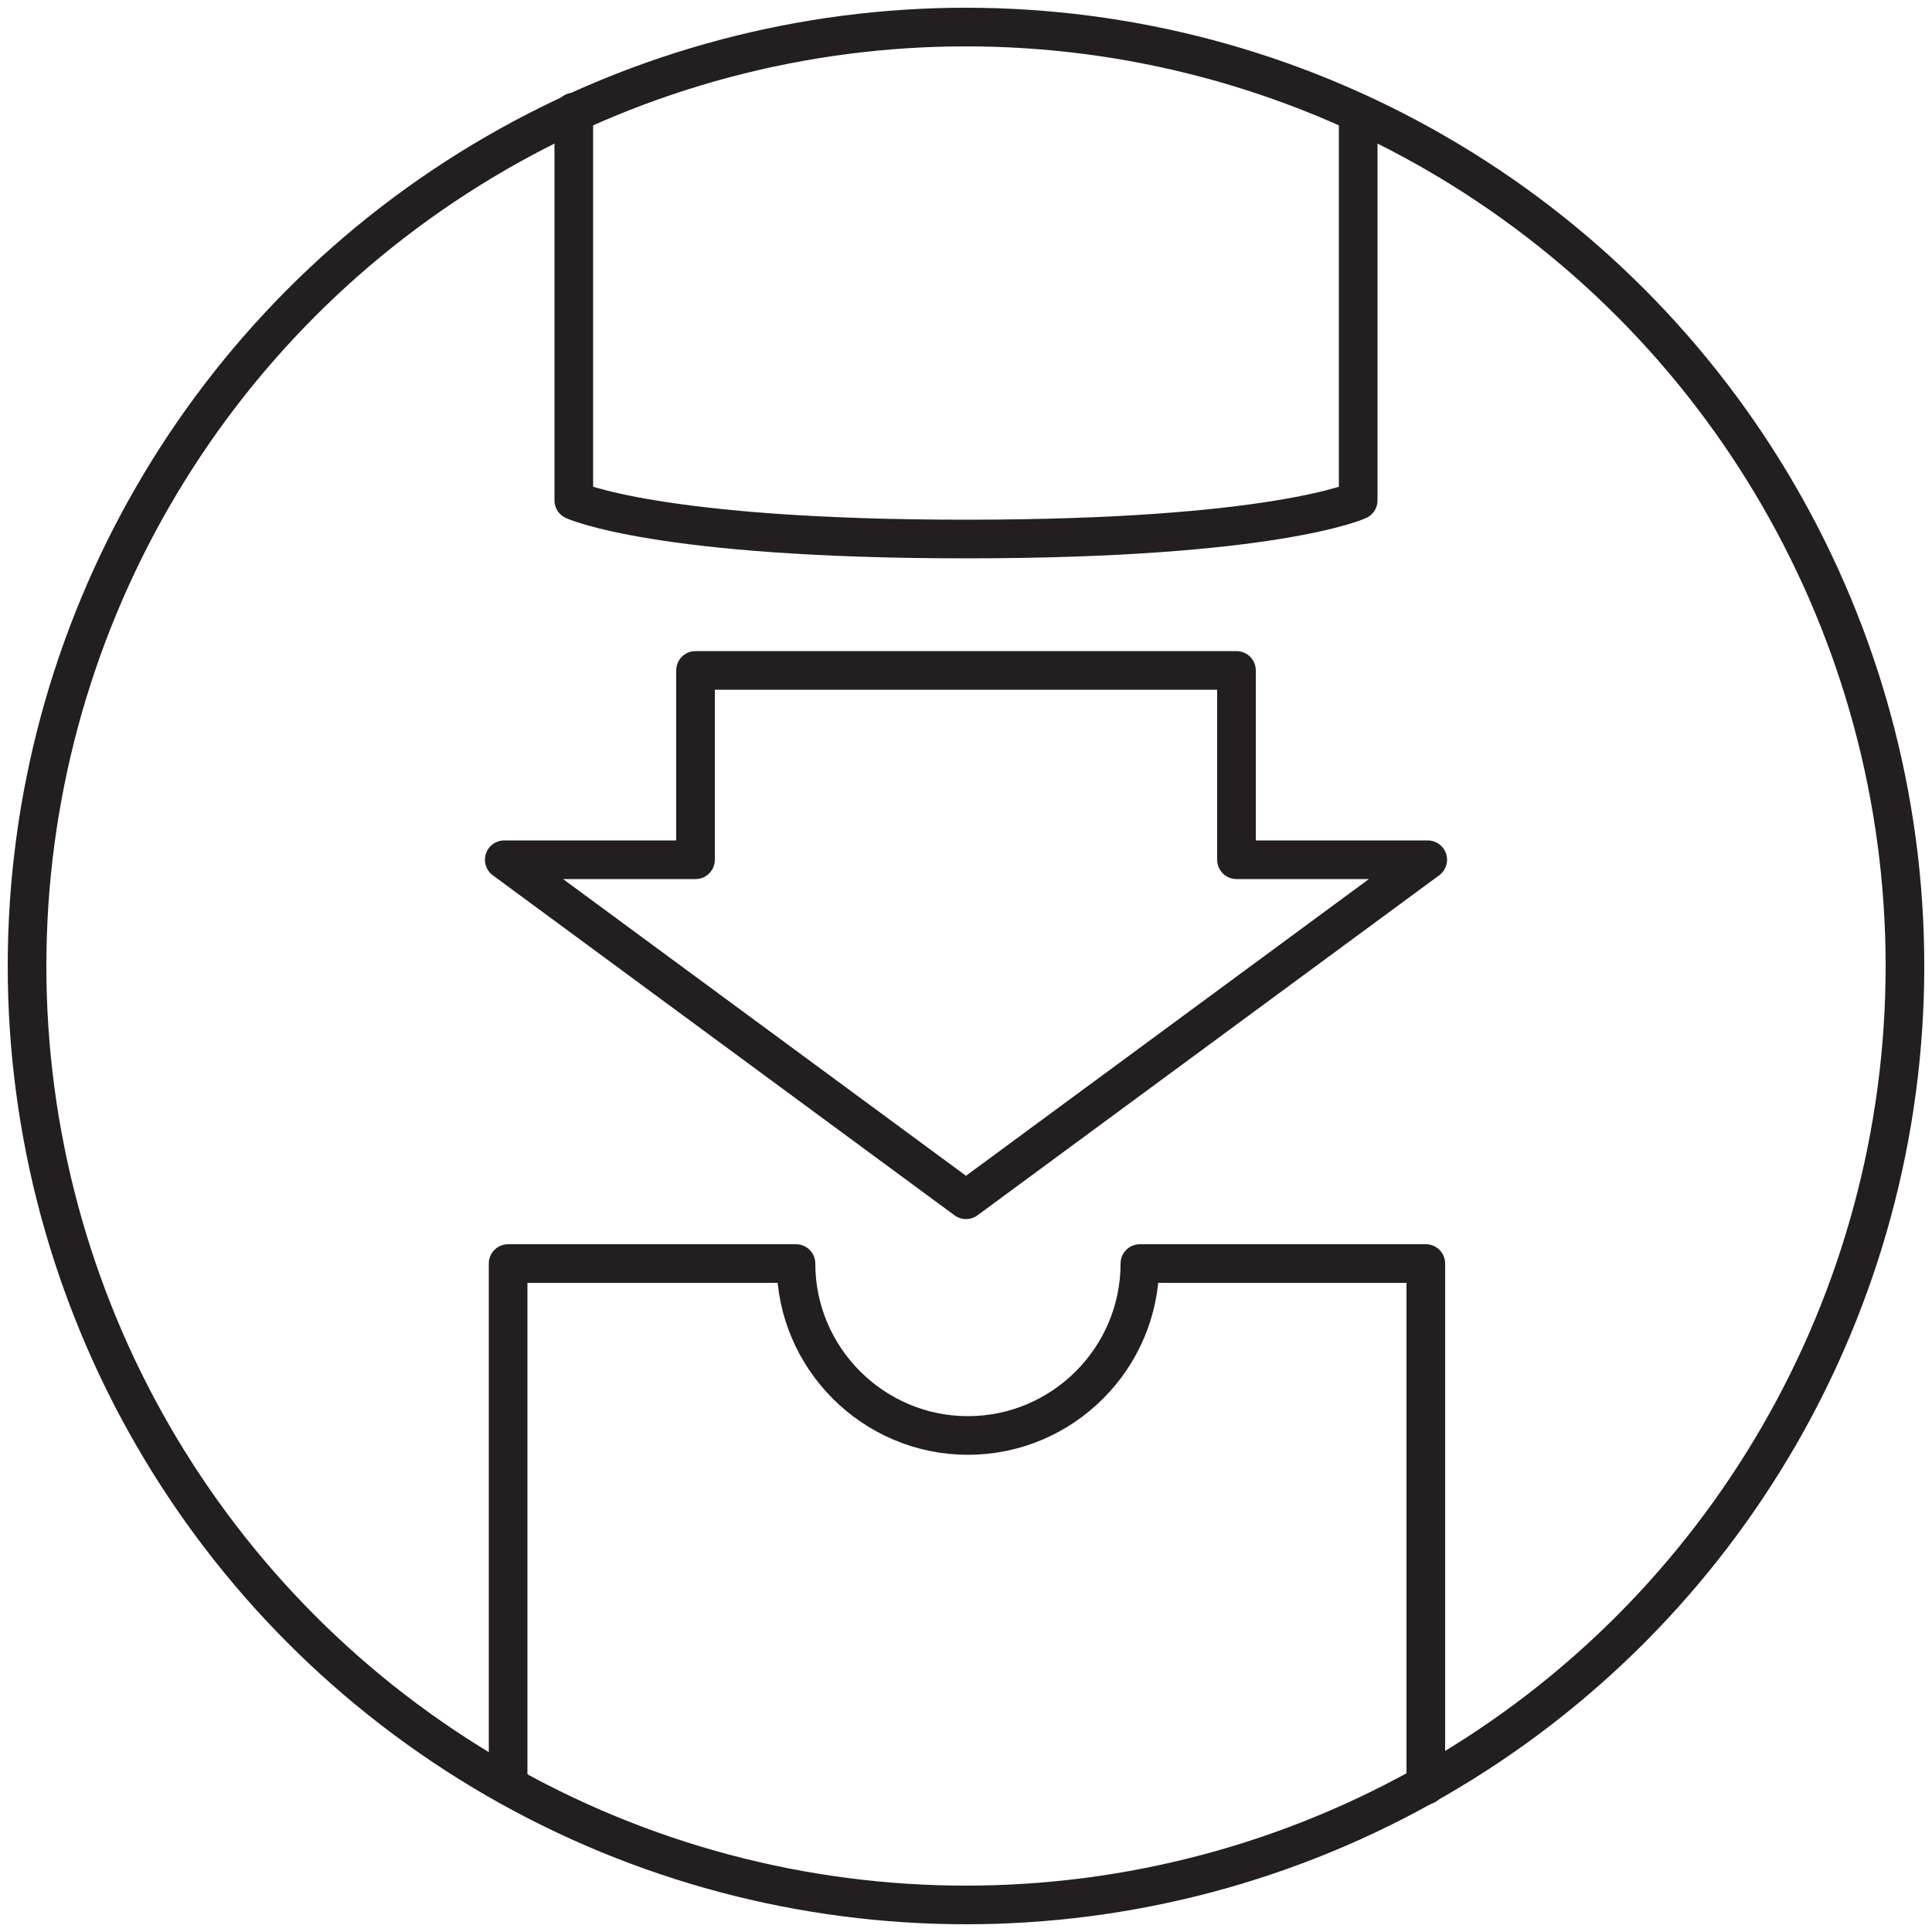 <svg xmlns="http://www.w3.org/2000/svg" xmlns:xlink="http://www.w3.org/1999/xlink" id="Layer_1" x="0px" y="0px" viewBox="0 0 100 100" style="enable-background:new 0 0 100 100;" xml:space="preserve"><style type="text/css">	.st0{fill:none;stroke:#231F20;stroke-width:2;stroke-linecap:round;stroke-linejoin:round;stroke-miterlimit:10;}</style><g id="REFILLABLE">	<g>		<circle id="VEGAN_4_" class="st0" cx="50" cy="50" r="48.6"></circle>		<path class="st0" d="M29.7,5.8v20.1c0,0,4.3,2,20.3,2s20.3-2,20.3-2V6.1"></path>		<path class="st0" d="M26.3,92.4v-27h14.9l0,0c0,4.9,4,8.9,8.9,8.9s8.9-4,8.9-8.9l0,0h14.8v27"></path>		<polygon class="st0" points="64,44.5 73.9,44.5 50,62.1 26.1,44.5 36,44.5 36,34.7 64,34.7   "></polygon>	</g></g></svg>